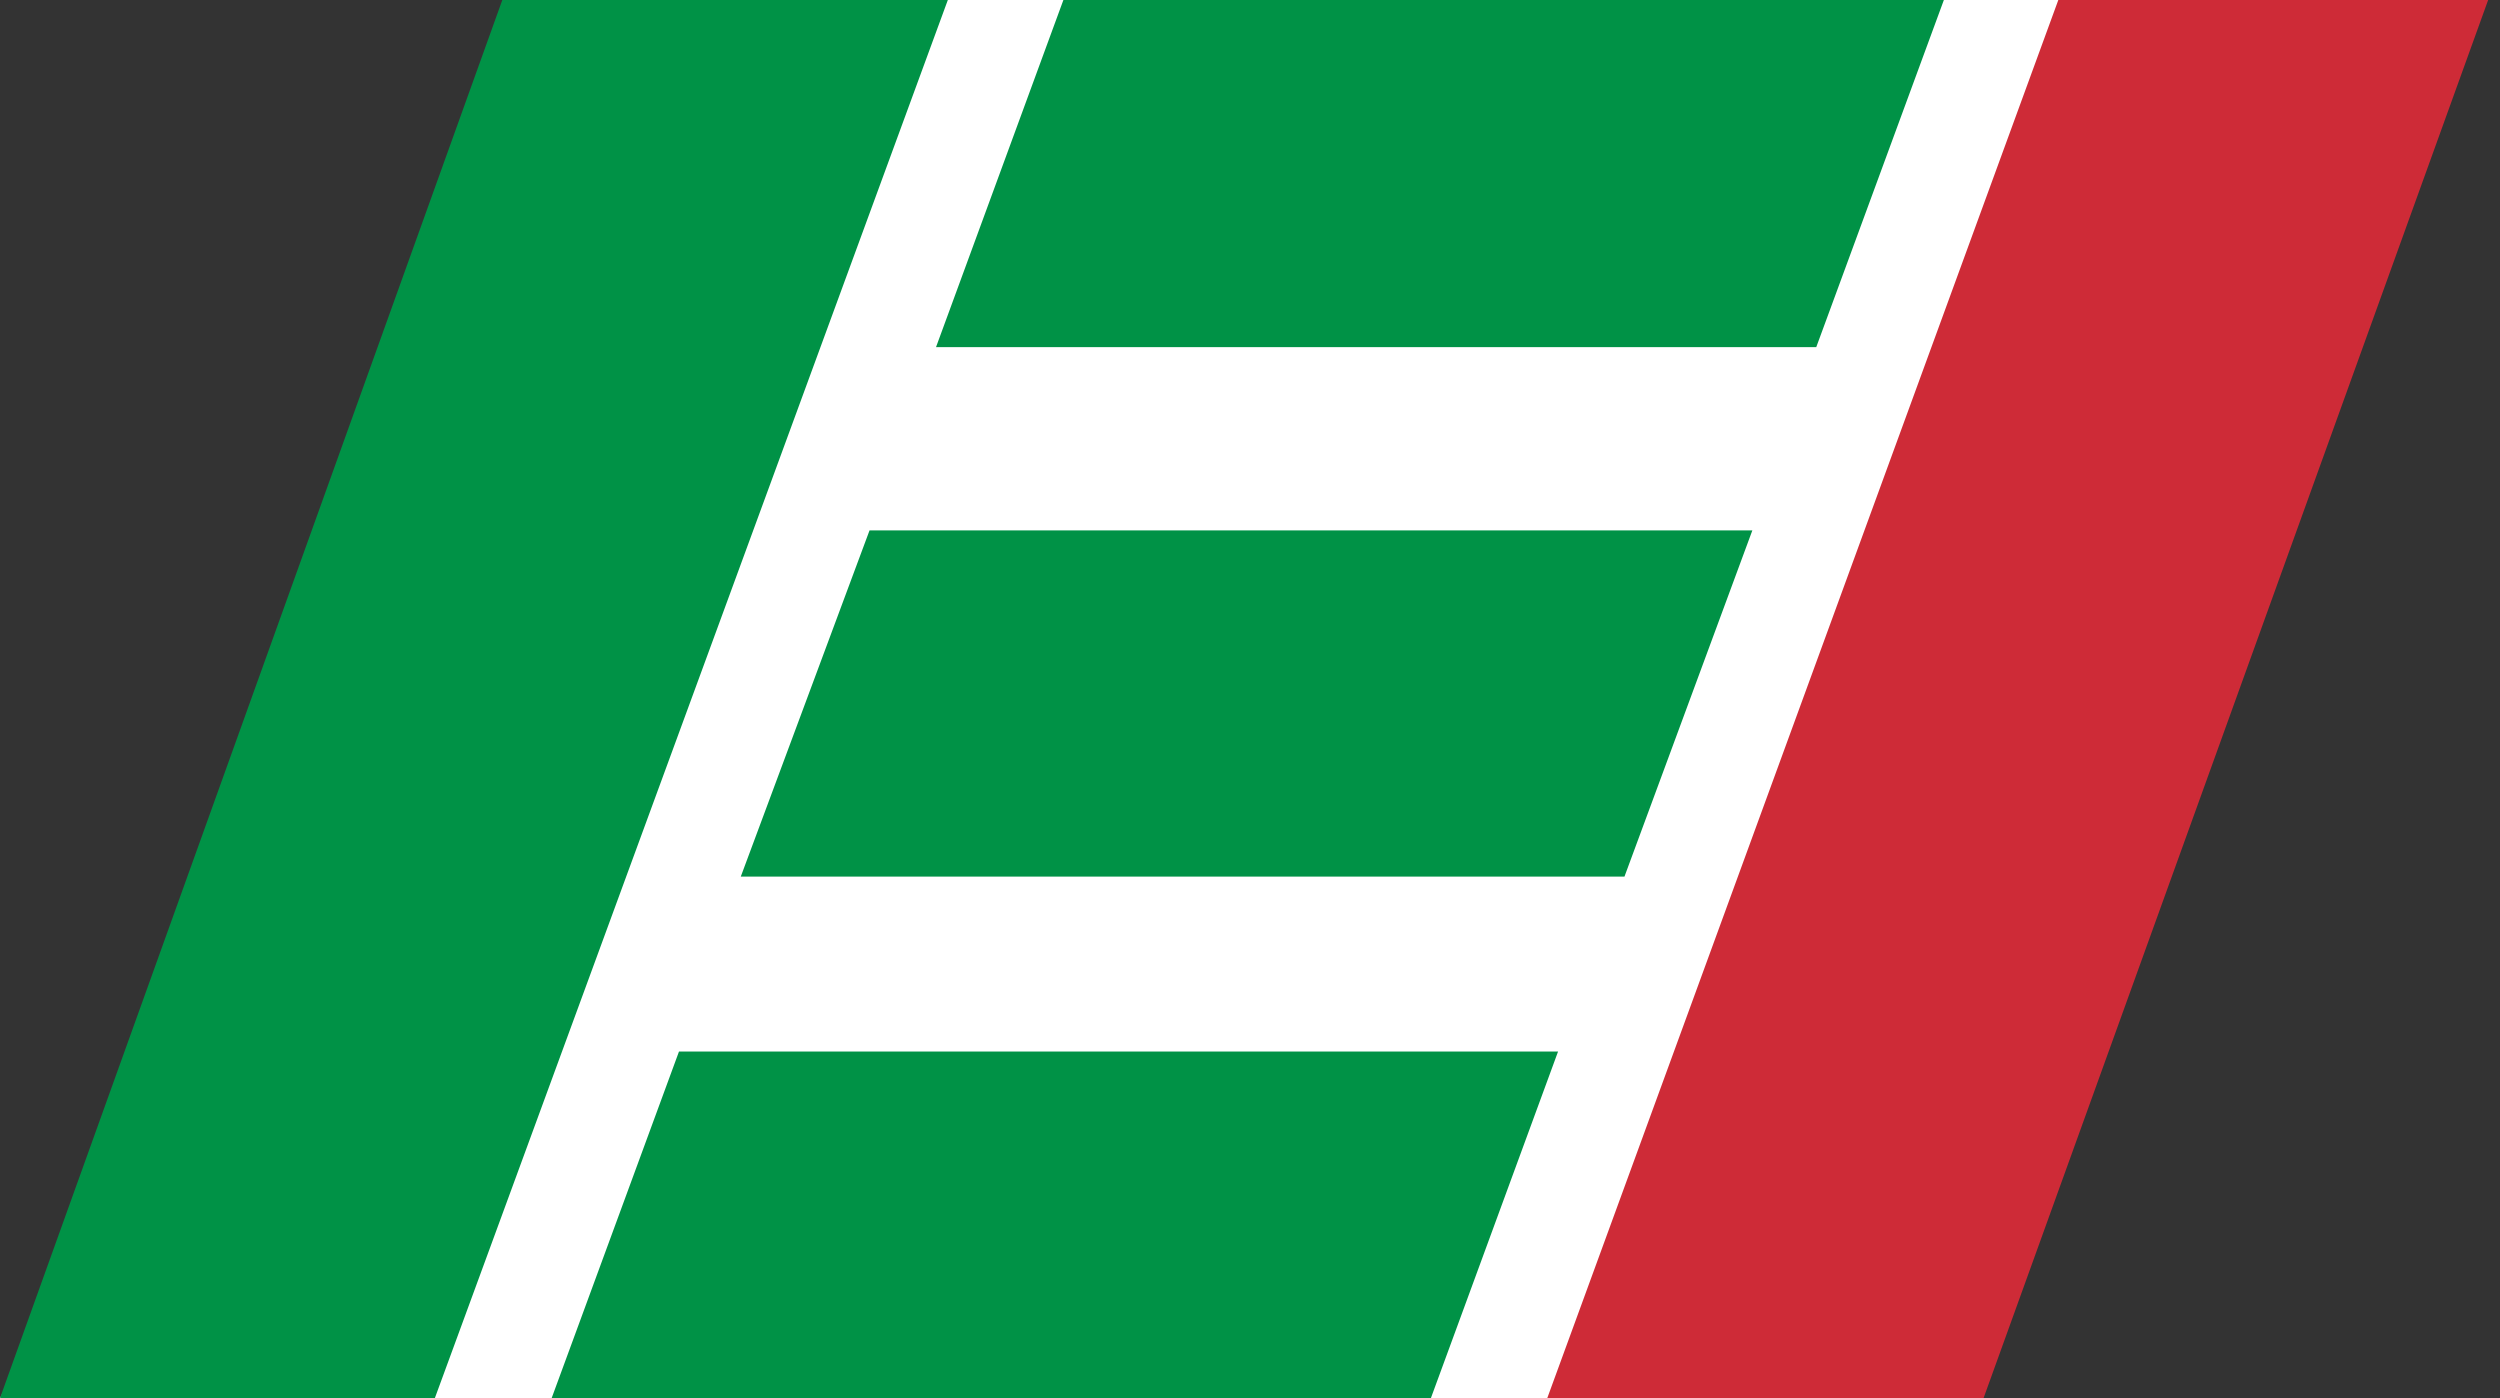 <?xml version="1.0" encoding="UTF-8"?> <svg xmlns="http://www.w3.org/2000/svg" version="1.1" width="135.04" height="75.52"><rect width="100%" height="100%" fill="#333333" stroke="none"/><path style="fill:#FFF" d="M 0,75.52 40.7,0 H 124.75 L 97.144,75.52 Z"></path><path style="fill:#009246" d="M 0,75.52 27.133,0 H 51.198 L 23.489,75.52 Z"></path><path style="fill:#009246" d="M 36.676,56.8 H 84.16 L 77.291,75.52 H 29.798 Z M 46.969,28.65 h 47.686 l -6.908,18.7 H 40.014 Z m 3.591,-9.9 6.88,-18.75 H 105 l -6.893,18.75 z"></path><path style="fill:#ce2b37" d="M 111.182,0 h 23.218 L 107.144,75.52 H 83.577 Z"></path></svg> 
